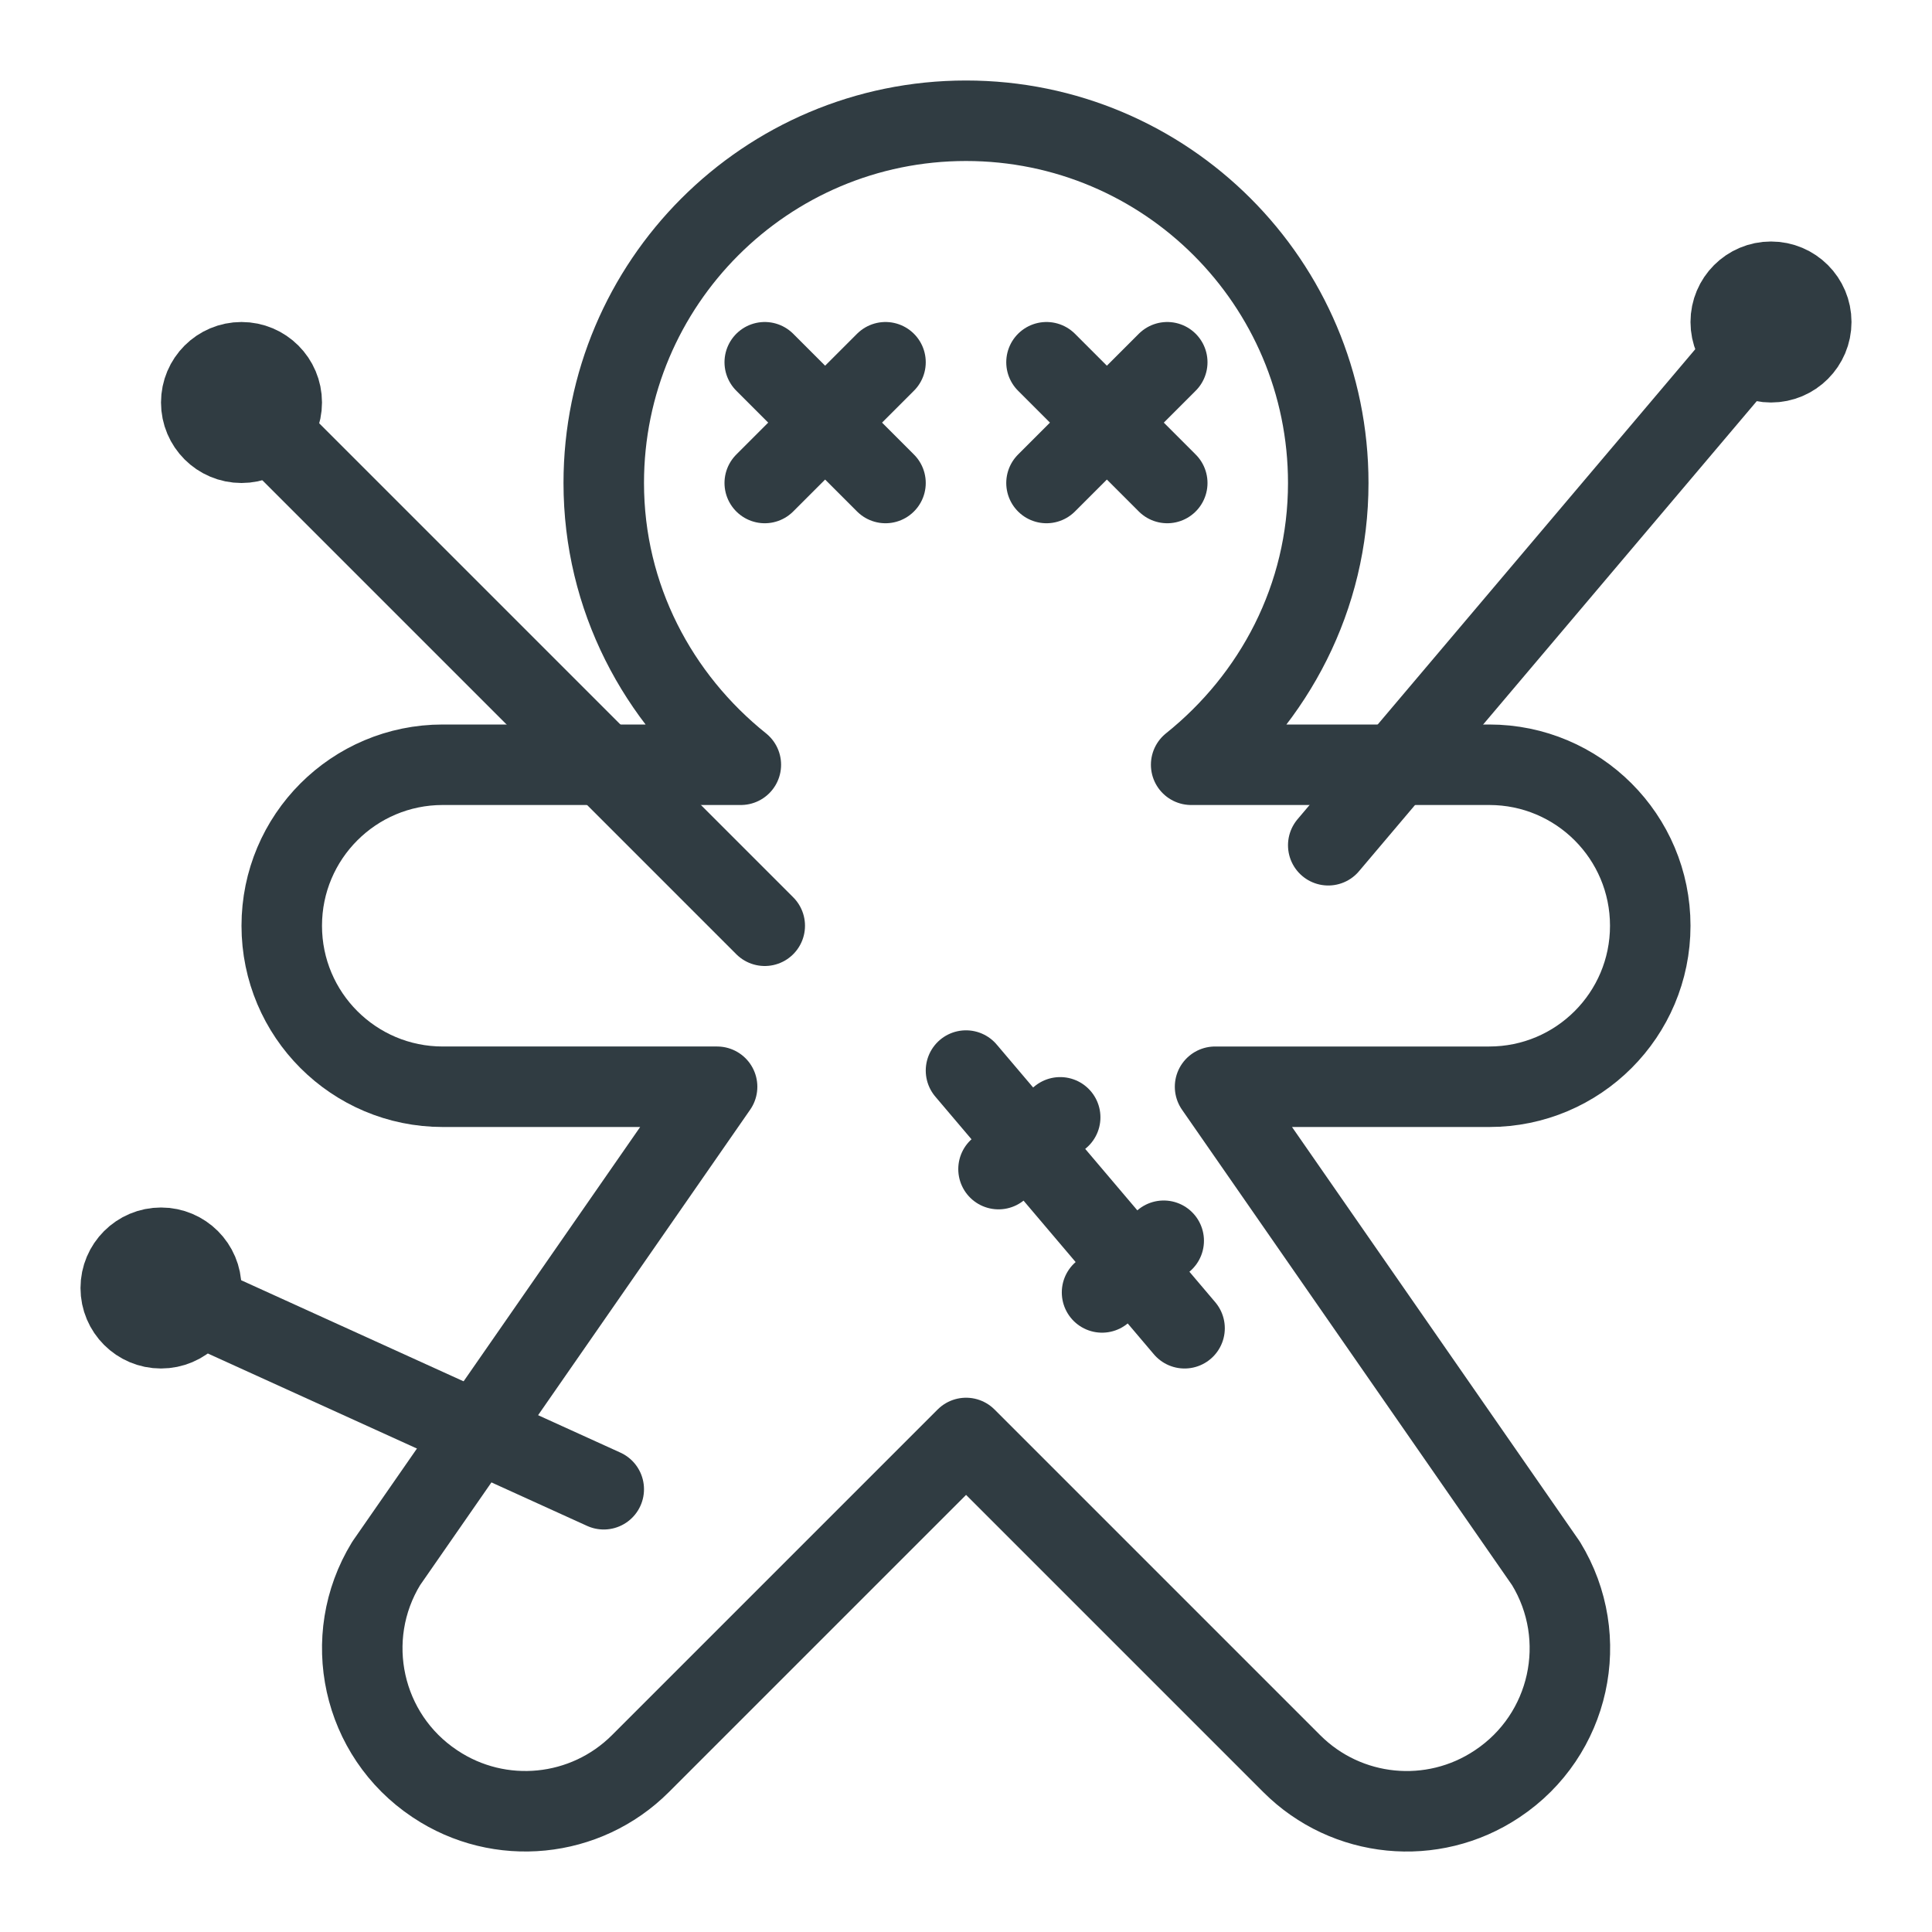 <?xml version="1.0" ?><svg id="Layer_1" style="enable-background:new 0 0 24 24;" version="1.1" viewBox="0 0 24 24" xml:space="preserve" xmlns="http://www.w3.org/2000/svg" xmlns:xlink="http://www.w3.org/1999/xlink"><g id="XMLID_1375_"><path d="   M20.5,11.5c0-1.105-0.895-2-2-2h-3.703C15.827,8.675,16.5,7.422,16.5,6c0-2.485-2.015-4.5-4.5-4.5S7.5,3.515,7.5,6   c0,1.422,0.673,2.675,1.703,3.5H5.5c-1.105,0-2,0.895-2,2s0.895,2,2,2h3.408l-4.111,5.922c-0.566,0.926-0.3,2.133,0.603,2.735   l0.006,0.004c0.801,0.534,1.868,0.428,2.549-0.252l4.046-4.046l4.046,4.046c0.681,0.681,1.748,0.786,2.549,0.252l0.006-0.004   c0.903-0.602,1.169-1.809,0.603-2.735L15.094,13.5H18.5C19.605,13.5,20.5,12.605,20.5,11.5z" id="XMLID_1376_" style="fill:none;stroke:#303C42;stroke-linecap:round;stroke-linejoin:round;stroke-miterlimit:10;"/><line id="XMLID_1377_" style="fill:none;stroke:#303C42;stroke-linecap:round;stroke-linejoin:round;stroke-miterlimit:10;" x1="9.5" x2="11" y1="4.5" y2="6"/><line id="XMLID_1378_" style="fill:none;stroke:#303C42;stroke-linecap:round;stroke-linejoin:round;stroke-miterlimit:10;" x1="11" x2="9.5" y1="4.5" y2="6"/><line id="XMLID_1379_" style="fill:none;stroke:#303C42;stroke-linecap:round;stroke-linejoin:round;stroke-miterlimit:10;" x1="13" x2="14.5" y1="4.5" y2="6"/><line id="XMLID_1380_" style="fill:none;stroke:#303C42;stroke-linecap:round;stroke-linejoin:round;stroke-miterlimit:10;" x1="14.5" x2="13" y1="4.5" y2="6"/><line id="XMLID_50_" style="fill:none;stroke:#303C42;stroke-linecap:round;stroke-linejoin:round;stroke-miterlimit:10;" x1="14.715" x2="12" y1="16.5" y2="13.299"/><line id="XMLID_49_" style="fill:none;stroke:#303C42;stroke-linecap:round;stroke-linejoin:round;stroke-miterlimit:10;" x1="13.69" x2="14.456" y1="16.055" y2="15.413"/><line id="XMLID_48_" style="fill:none;stroke:#303C42;stroke-linecap:round;stroke-linejoin:round;stroke-miterlimit:10;" x1="12.404" x2="13.17" y1="14.523" y2="13.88"/><circle cx="22" cy="4" id="XMLID_1381_" r="0.5" style="fill:none;stroke:#303C42;stroke-linecap:round;stroke-linejoin:round;stroke-miterlimit:10;"/><line id="XMLID_1382_" style="fill:none;stroke:#303C42;stroke-linecap:round;stroke-linejoin:round;stroke-miterlimit:10;" x1="22" x2="16.5" y1="4" y2="10.5"/><circle cx="2" cy="16" id="XMLID_1383_" r="0.5" style="fill:none;stroke:#303C42;stroke-linecap:round;stroke-linejoin:round;stroke-miterlimit:10;"/><line id="XMLID_1384_" style="fill:none;stroke:#303C42;stroke-linecap:round;stroke-linejoin:round;stroke-miterlimit:10;" x1="2" x2="7.5" y1="16" y2="18.5"/><circle cx="3" cy="5" id="XMLID_1385_" r="0.5" style="fill:none;stroke:#303C42;stroke-linecap:round;stroke-linejoin:round;stroke-miterlimit:10;"/><line id="XMLID_1386_" style="fill:none;stroke:#303C42;stroke-linecap:round;stroke-linejoin:round;stroke-miterlimit:10;" x1="3" x2="9.5" y1="5" y2="11.5"/></g></svg>